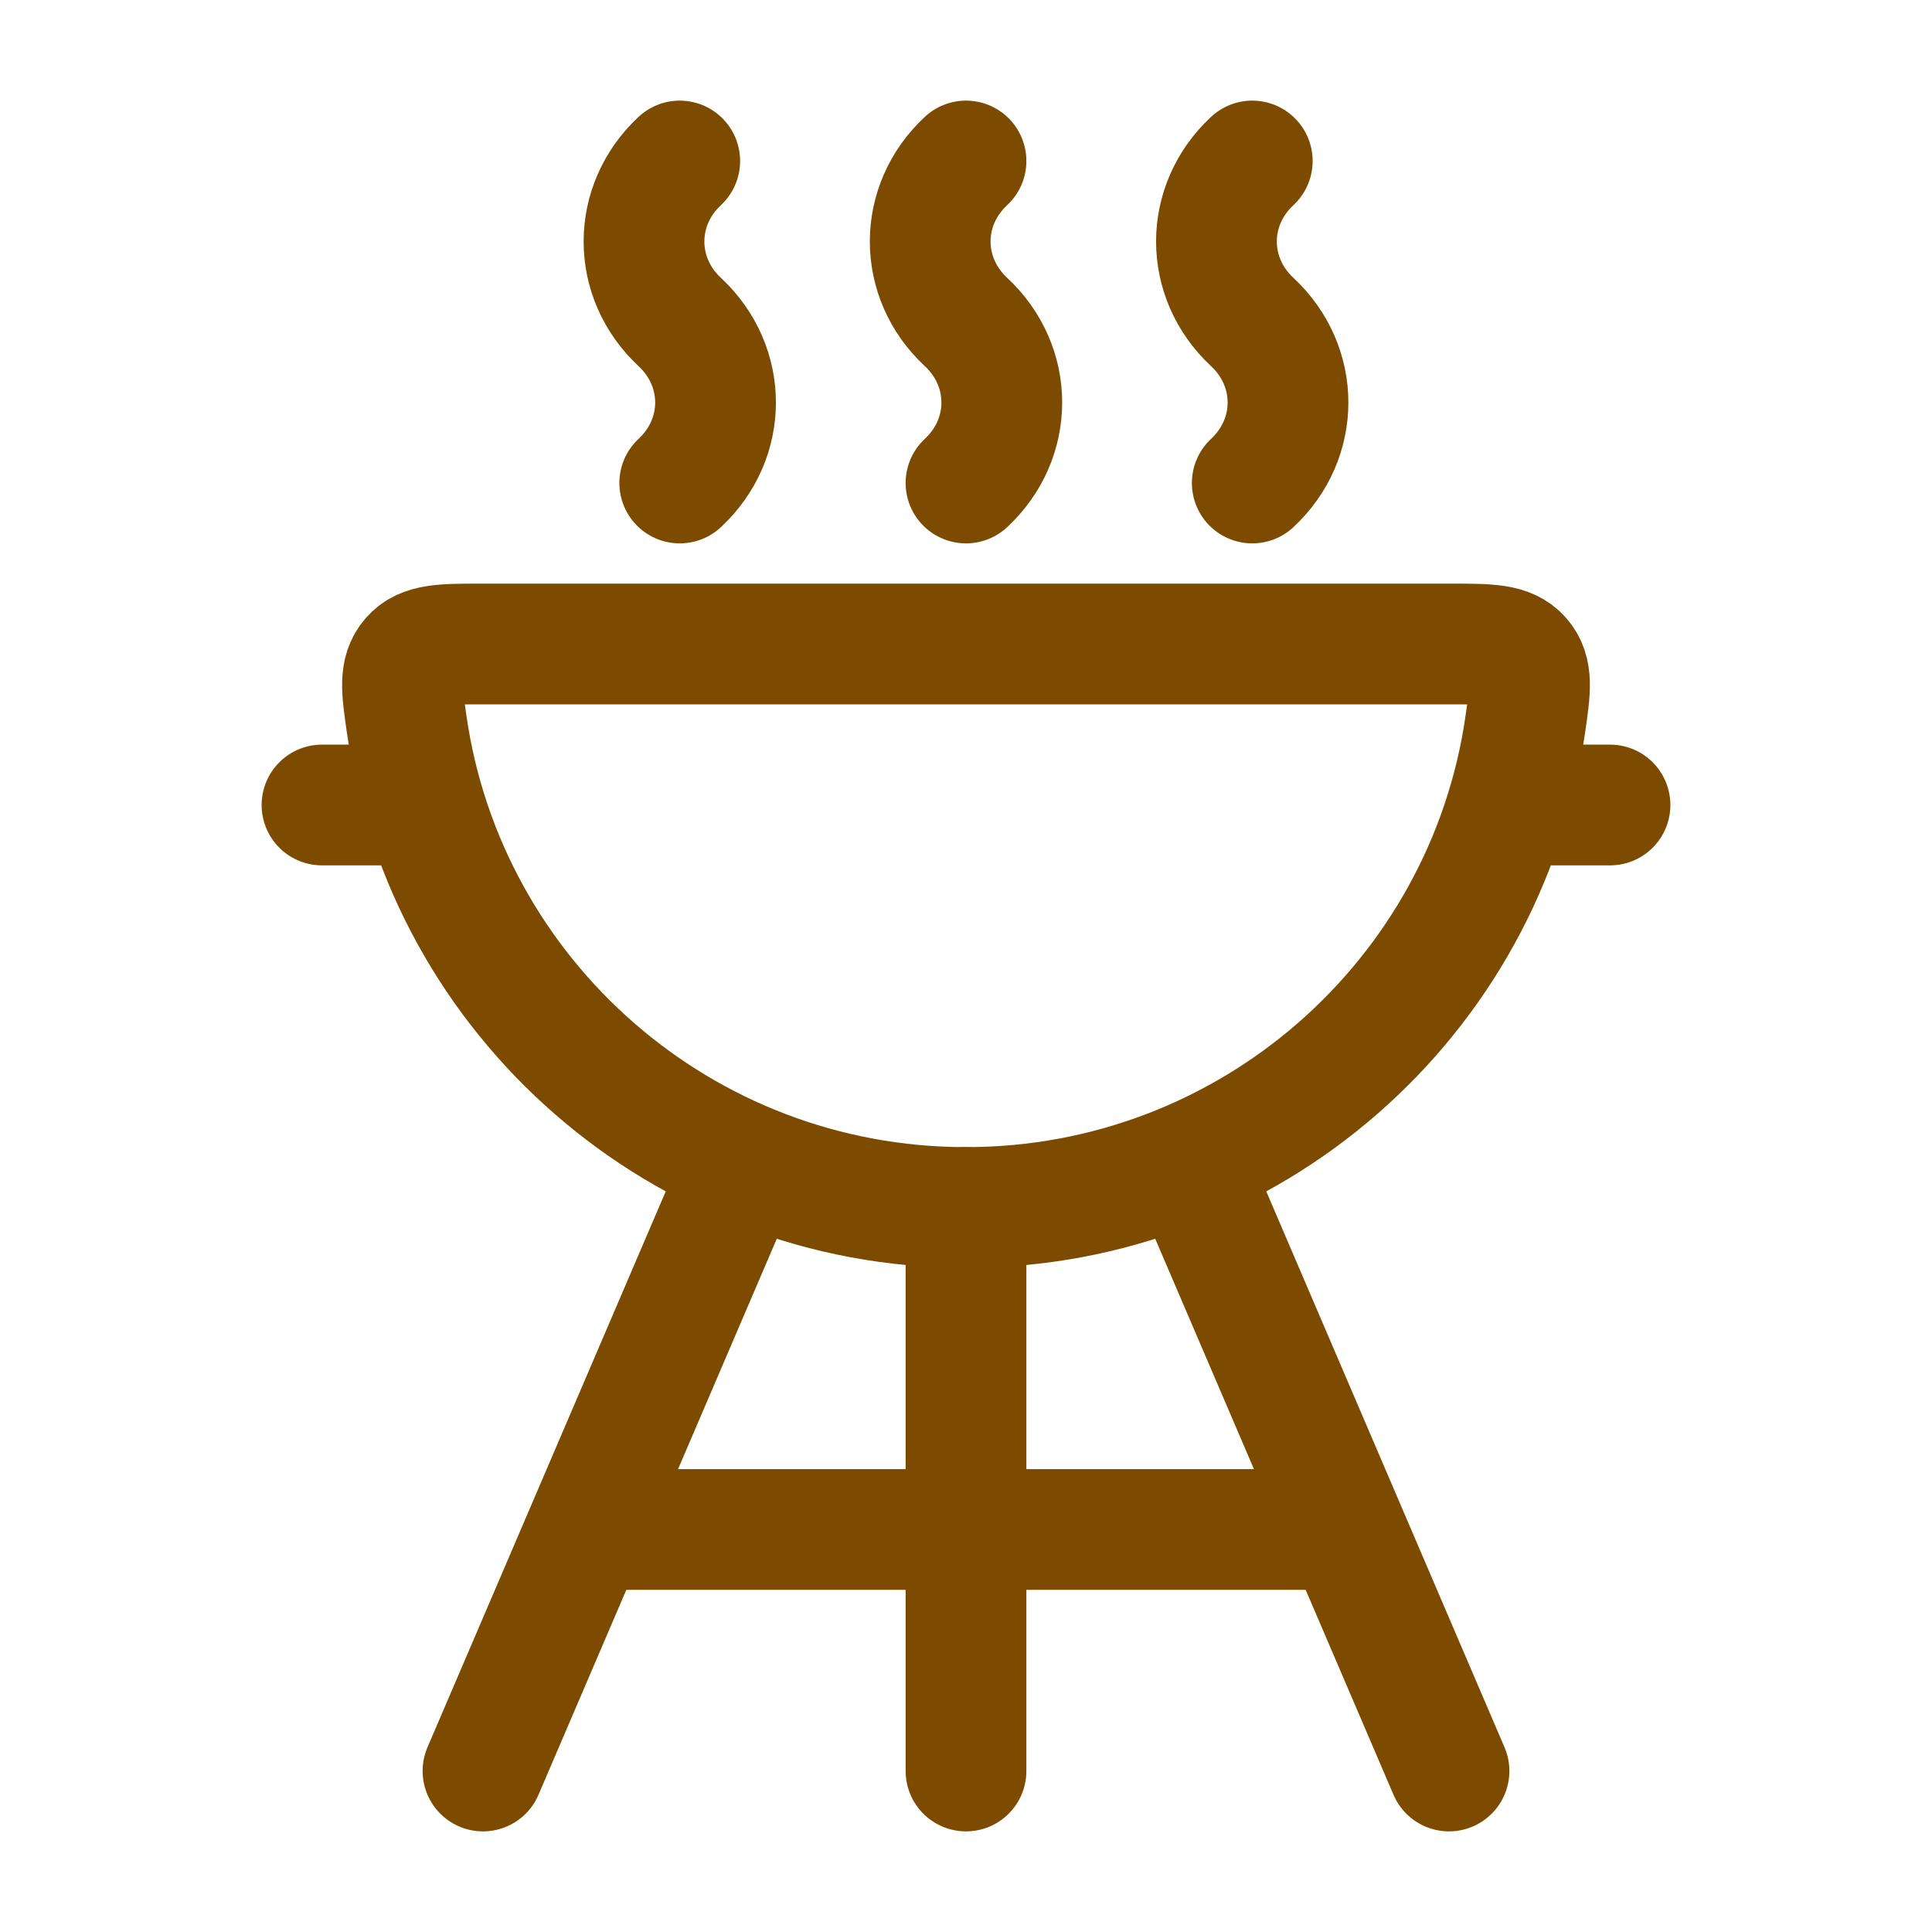<svg xmlns="http://www.w3.org/2000/svg" viewBox="0 0 24 24" width="24" height="24" color="#7d4b00" fill="none">
    <path d="M9 15L6 22" stroke="currentColor" stroke-width="1.5" stroke-linecap="round" />
    <path d="M15 15L18 22" stroke="currentColor" stroke-width="1.5" stroke-linecap="round" />
    <path d="M12 15L12 22" stroke="currentColor" stroke-width="1.5" stroke-linecap="round" />
    <path d="M15.556 6C16.148 5.448 16.148 4.552 15.556 4C14.963 3.448 14.963 2.552 15.556 2M12 6C12.593 5.448 12.593 4.552 12 4C11.407 3.448 11.407 2.552 12 2M8.444 6C9.037 5.448 9.037 4.552 8.444 4C7.852 3.448 7.852 2.552 8.444 2" stroke="currentColor" stroke-width="1.5" stroke-linecap="round" />
    <path d="M7.5 19H16.5" stroke="currentColor" stroke-width="1.5" stroke-linecap="round" />
    <path d="M12 15C15.537 15 18.463 12.391 18.948 8.997C19.011 8.562 19.042 8.345 18.892 8.172C18.742 8 18.5 8 18.016 8H5.984C5.5 8 5.258 8 5.108 8.172C4.958 8.345 4.989 8.562 5.052 8.997C5.537 12.391 8.463 15 12 15Z" stroke="currentColor" stroke-width="1.5" stroke-linecap="round" stroke-linejoin="round" />
    <path d="M19 10H20M5 10H4" stroke="currentColor" stroke-width="1.5" stroke-linecap="round" />
</svg>